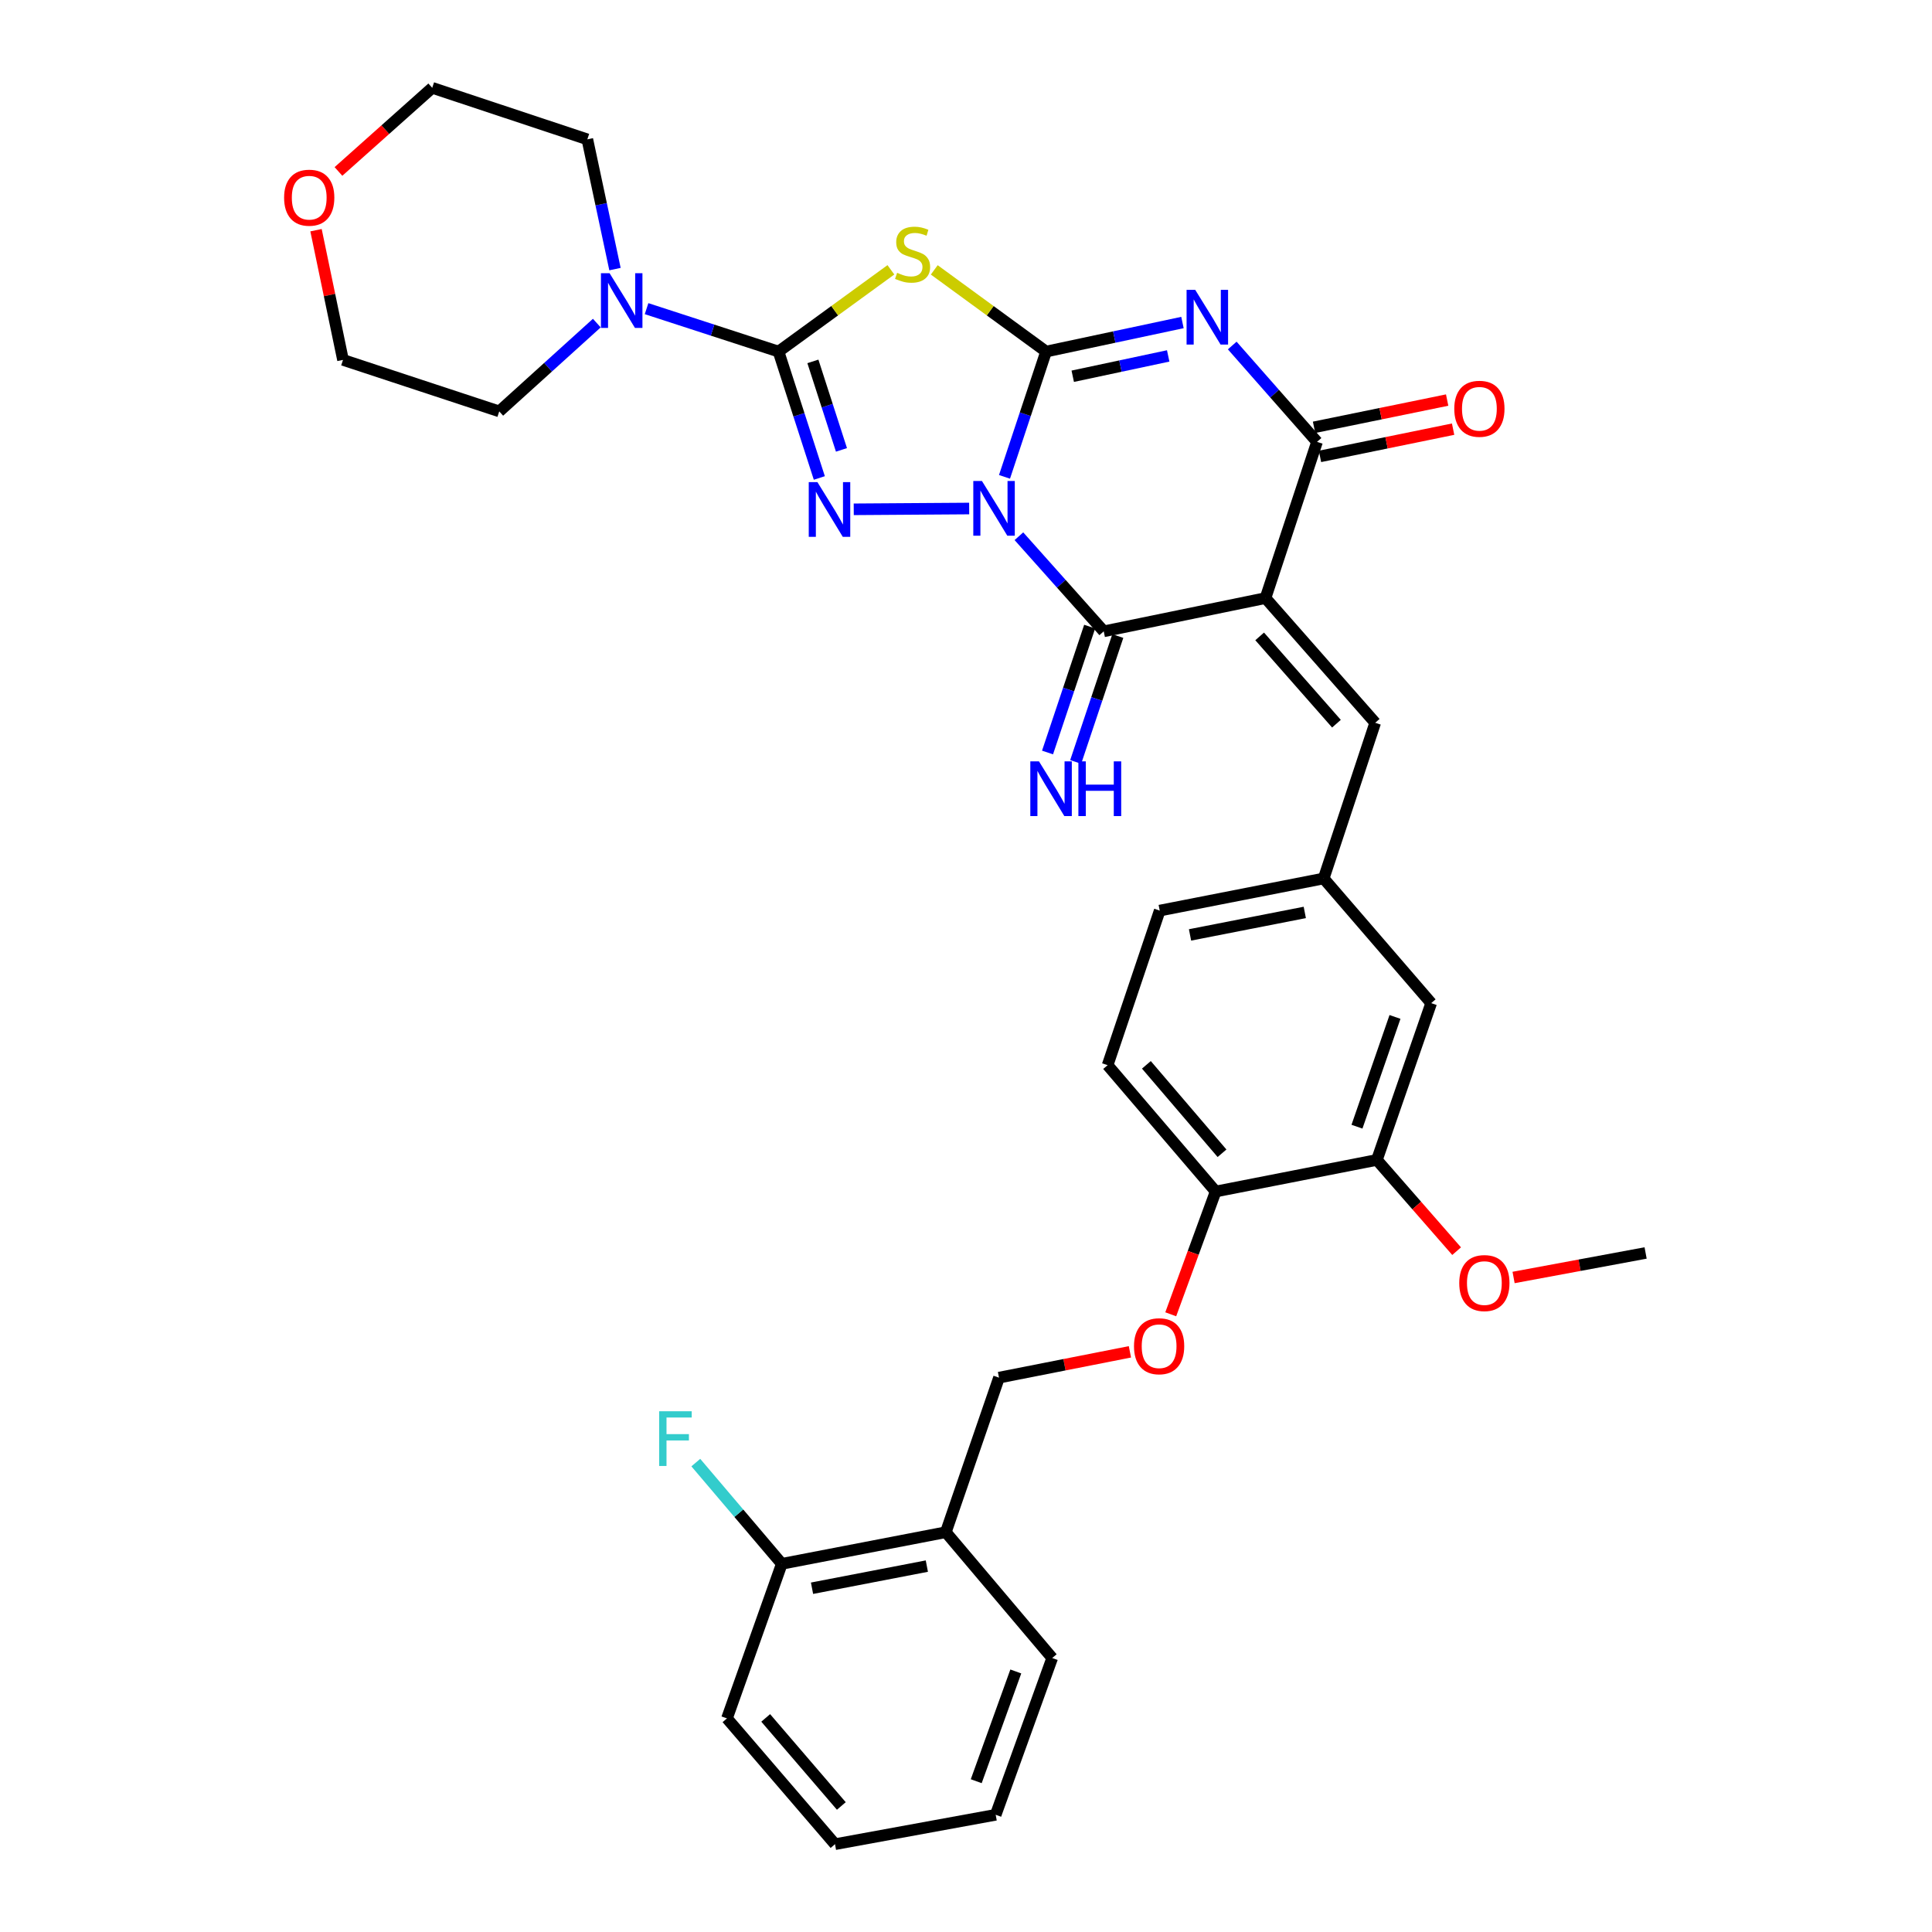 <?xml version='1.0' encoding='iso-8859-1'?>
<svg version='1.1' baseProfile='full'
              xmlns='http://www.w3.org/2000/svg'
                      xmlns:rdkit='http://www.rdkit.org/xml'
                      xmlns:xlink='http://www.w3.org/1999/xlink'
                  xml:space='preserve'
width='1000px' height='1000px' viewBox='0 0 1000 1000'>
<!-- END OF HEADER -->
<rect style='opacity:1.0;fill:#FFFFFF;stroke:none' width='1000' height='1000' x='0' y='0'> </rect>
<path class='bond-0' d='M 519.927,246.824 L 530.694,214.396' style='fill:none;fill-rule:evenodd;stroke:#0000FF;stroke-width:6px;stroke-linecap:butt;stroke-linejoin:miter;stroke-opacity:1' />
<path class='bond-0' d='M 530.694,214.396 L 541.461,181.968' style='fill:none;fill-rule:evenodd;stroke:#000000;stroke-width:6px;stroke-linecap:butt;stroke-linejoin:miter;stroke-opacity:1' />
<path class='bond-3' d='M 501.646,263.21 L 441.896,263.617' style='fill:none;fill-rule:evenodd;stroke:#0000FF;stroke-width:6px;stroke-linecap:butt;stroke-linejoin:miter;stroke-opacity:1' />
<path class='bond-5' d='M 527.388,277.553 L 549.34,302.163' style='fill:none;fill-rule:evenodd;stroke:#0000FF;stroke-width:6px;stroke-linecap:butt;stroke-linejoin:miter;stroke-opacity:1' />
<path class='bond-5' d='M 549.34,302.163 L 571.293,326.773' style='fill:none;fill-rule:evenodd;stroke:#000000;stroke-width:6px;stroke-linecap:butt;stroke-linejoin:miter;stroke-opacity:1' />
<path class='bond-1' d='M 541.461,181.968 L 576.75,174.451' style='fill:none;fill-rule:evenodd;stroke:#000000;stroke-width:6px;stroke-linecap:butt;stroke-linejoin:miter;stroke-opacity:1' />
<path class='bond-1' d='M 576.75,174.451 L 612.039,166.935' style='fill:none;fill-rule:evenodd;stroke:#0000FF;stroke-width:6px;stroke-linecap:butt;stroke-linejoin:miter;stroke-opacity:1' />
<path class='bond-1' d='M 555.25,194.745 L 579.952,189.483' style='fill:none;fill-rule:evenodd;stroke:#000000;stroke-width:6px;stroke-linecap:butt;stroke-linejoin:miter;stroke-opacity:1' />
<path class='bond-1' d='M 579.952,189.483 L 604.654,184.221' style='fill:none;fill-rule:evenodd;stroke:#0000FF;stroke-width:6px;stroke-linecap:butt;stroke-linejoin:miter;stroke-opacity:1' />
<path class='bond-6' d='M 541.461,181.968 L 512.518,160.828' style='fill:none;fill-rule:evenodd;stroke:#000000;stroke-width:6px;stroke-linecap:butt;stroke-linejoin:miter;stroke-opacity:1' />
<path class='bond-6' d='M 512.518,160.828 L 483.574,139.687' style='fill:none;fill-rule:evenodd;stroke:#CCCC00;stroke-width:6px;stroke-linecap:butt;stroke-linejoin:miter;stroke-opacity:1' />
<path class='bond-35' d='M 637.8,178.837 L 659.745,203.771' style='fill:none;fill-rule:evenodd;stroke:#0000FF;stroke-width:6px;stroke-linecap:butt;stroke-linejoin:miter;stroke-opacity:1' />
<path class='bond-35' d='M 659.745,203.771 L 681.689,228.705' style='fill:none;fill-rule:evenodd;stroke:#000000;stroke-width:6px;stroke-linecap:butt;stroke-linejoin:miter;stroke-opacity:1' />
<path class='bond-2' d='M 655.017,309.569 L 571.293,326.773' style='fill:none;fill-rule:evenodd;stroke:#000000;stroke-width:6px;stroke-linecap:butt;stroke-linejoin:miter;stroke-opacity:1' />
<path class='bond-7' d='M 655.017,309.569 L 681.689,228.705' style='fill:none;fill-rule:evenodd;stroke:#000000;stroke-width:6px;stroke-linecap:butt;stroke-linejoin:miter;stroke-opacity:1' />
<path class='bond-9' d='M 655.017,309.569 L 711.803,374.107' style='fill:none;fill-rule:evenodd;stroke:#000000;stroke-width:6px;stroke-linecap:butt;stroke-linejoin:miter;stroke-opacity:1' />
<path class='bond-9' d='M 651.997,329.401 L 691.747,374.579' style='fill:none;fill-rule:evenodd;stroke:#000000;stroke-width:6px;stroke-linecap:butt;stroke-linejoin:miter;stroke-opacity:1' />
<path class='bond-4' d='M 424.084,247.395 L 413.521,214.682' style='fill:none;fill-rule:evenodd;stroke:#0000FF;stroke-width:6px;stroke-linecap:butt;stroke-linejoin:miter;stroke-opacity:1' />
<path class='bond-4' d='M 413.521,214.682 L 402.958,181.968' style='fill:none;fill-rule:evenodd;stroke:#000000;stroke-width:6px;stroke-linecap:butt;stroke-linejoin:miter;stroke-opacity:1' />
<path class='bond-4' d='M 435.54,232.859 L 428.146,209.96' style='fill:none;fill-rule:evenodd;stroke:#0000FF;stroke-width:6px;stroke-linecap:butt;stroke-linejoin:miter;stroke-opacity:1' />
<path class='bond-4' d='M 428.146,209.96 L 420.752,187.06' style='fill:none;fill-rule:evenodd;stroke:#000000;stroke-width:6px;stroke-linecap:butt;stroke-linejoin:miter;stroke-opacity:1' />
<path class='bond-8' d='M 402.958,181.968 L 368.81,170.866' style='fill:none;fill-rule:evenodd;stroke:#000000;stroke-width:6px;stroke-linecap:butt;stroke-linejoin:miter;stroke-opacity:1' />
<path class='bond-8' d='M 368.81,170.866 L 334.661,159.763' style='fill:none;fill-rule:evenodd;stroke:#0000FF;stroke-width:6px;stroke-linecap:butt;stroke-linejoin:miter;stroke-opacity:1' />
<path class='bond-34' d='M 402.958,181.968 L 432.044,160.813' style='fill:none;fill-rule:evenodd;stroke:#000000;stroke-width:6px;stroke-linecap:butt;stroke-linejoin:miter;stroke-opacity:1' />
<path class='bond-34' d='M 432.044,160.813 L 461.129,139.657' style='fill:none;fill-rule:evenodd;stroke:#CCCC00;stroke-width:6px;stroke-linecap:butt;stroke-linejoin:miter;stroke-opacity:1' />
<path class='bond-10' d='M 564.006,324.334 L 553.104,356.915' style='fill:none;fill-rule:evenodd;stroke:#000000;stroke-width:6px;stroke-linecap:butt;stroke-linejoin:miter;stroke-opacity:1' />
<path class='bond-10' d='M 553.104,356.915 L 542.201,389.496' style='fill:none;fill-rule:evenodd;stroke:#0000FF;stroke-width:6px;stroke-linecap:butt;stroke-linejoin:miter;stroke-opacity:1' />
<path class='bond-10' d='M 578.58,329.211 L 567.678,361.792' style='fill:none;fill-rule:evenodd;stroke:#000000;stroke-width:6px;stroke-linecap:butt;stroke-linejoin:miter;stroke-opacity:1' />
<path class='bond-10' d='M 567.678,361.792 L 556.775,394.373' style='fill:none;fill-rule:evenodd;stroke:#0000FF;stroke-width:6px;stroke-linecap:butt;stroke-linejoin:miter;stroke-opacity:1' />
<path class='bond-13' d='M 683.23,236.233 L 717.678,229.182' style='fill:none;fill-rule:evenodd;stroke:#000000;stroke-width:6px;stroke-linecap:butt;stroke-linejoin:miter;stroke-opacity:1' />
<path class='bond-13' d='M 717.678,229.182 L 752.125,222.13' style='fill:none;fill-rule:evenodd;stroke:#FF0000;stroke-width:6px;stroke-linecap:butt;stroke-linejoin:miter;stroke-opacity:1' />
<path class='bond-13' d='M 680.148,221.177 L 714.596,214.125' style='fill:none;fill-rule:evenodd;stroke:#000000;stroke-width:6px;stroke-linecap:butt;stroke-linejoin:miter;stroke-opacity:1' />
<path class='bond-13' d='M 714.596,214.125 L 749.043,207.074' style='fill:none;fill-rule:evenodd;stroke:#FF0000;stroke-width:6px;stroke-linecap:butt;stroke-linejoin:miter;stroke-opacity:1' />
<path class='bond-25' d='M 318.315,139.284 L 311.159,105.706' style='fill:none;fill-rule:evenodd;stroke:#0000FF;stroke-width:6px;stroke-linecap:butt;stroke-linejoin:miter;stroke-opacity:1' />
<path class='bond-25' d='M 311.159,105.706 L 304.003,72.127' style='fill:none;fill-rule:evenodd;stroke:#000000;stroke-width:6px;stroke-linecap:butt;stroke-linejoin:miter;stroke-opacity:1' />
<path class='bond-26' d='M 308.91,167.232 L 283.66,190.084' style='fill:none;fill-rule:evenodd;stroke:#0000FF;stroke-width:6px;stroke-linecap:butt;stroke-linejoin:miter;stroke-opacity:1' />
<path class='bond-26' d='M 283.66,190.084 L 258.41,212.936' style='fill:none;fill-rule:evenodd;stroke:#000000;stroke-width:6px;stroke-linecap:butt;stroke-linejoin:miter;stroke-opacity:1' />
<path class='bond-14' d='M 711.803,374.107 L 685.13,454.697' style='fill:none;fill-rule:evenodd;stroke:#000000;stroke-width:6px;stroke-linecap:butt;stroke-linejoin:miter;stroke-opacity:1' />
<path class='bond-11' d='M 712.674,600.373 L 740.781,519.219' style='fill:none;fill-rule:evenodd;stroke:#000000;stroke-width:6px;stroke-linecap:butt;stroke-linejoin:miter;stroke-opacity:1' />
<path class='bond-11' d='M 702.368,583.17 L 722.043,526.362' style='fill:none;fill-rule:evenodd;stroke:#000000;stroke-width:6px;stroke-linecap:butt;stroke-linejoin:miter;stroke-opacity:1' />
<path class='bond-24' d='M 712.674,600.373 L 733.309,623.985' style='fill:none;fill-rule:evenodd;stroke:#000000;stroke-width:6px;stroke-linecap:butt;stroke-linejoin:miter;stroke-opacity:1' />
<path class='bond-24' d='M 733.309,623.985 L 753.945,647.598' style='fill:none;fill-rule:evenodd;stroke:#FF0000;stroke-width:6px;stroke-linecap:butt;stroke-linejoin:miter;stroke-opacity:1' />
<path class='bond-37' d='M 712.674,600.373 L 629.223,616.723' style='fill:none;fill-rule:evenodd;stroke:#000000;stroke-width:6px;stroke-linecap:butt;stroke-linejoin:miter;stroke-opacity:1' />
<path class='bond-12' d='M 489.559,793.066 L 517.085,713.066' style='fill:none;fill-rule:evenodd;stroke:#000000;stroke-width:6px;stroke-linecap:butt;stroke-linejoin:miter;stroke-opacity:1' />
<path class='bond-19' d='M 489.559,793.066 L 404.657,809.434' style='fill:none;fill-rule:evenodd;stroke:#000000;stroke-width:6px;stroke-linecap:butt;stroke-linejoin:miter;stroke-opacity:1' />
<path class='bond-19' d='M 479.733,810.612 L 420.301,822.069' style='fill:none;fill-rule:evenodd;stroke:#000000;stroke-width:6px;stroke-linecap:butt;stroke-linejoin:miter;stroke-opacity:1' />
<path class='bond-27' d='M 489.559,793.066 L 544.62,858.186' style='fill:none;fill-rule:evenodd;stroke:#000000;stroke-width:6px;stroke-linecap:butt;stroke-linejoin:miter;stroke-opacity:1' />
<path class='bond-17' d='M 685.13,454.697 L 740.781,519.219' style='fill:none;fill-rule:evenodd;stroke:#000000;stroke-width:6px;stroke-linecap:butt;stroke-linejoin:miter;stroke-opacity:1' />
<path class='bond-22' d='M 685.13,454.697 L 600.271,471.321' style='fill:none;fill-rule:evenodd;stroke:#000000;stroke-width:6px;stroke-linecap:butt;stroke-linejoin:miter;stroke-opacity:1' />
<path class='bond-22' d='M 675.356,472.273 L 615.954,483.909' style='fill:none;fill-rule:evenodd;stroke:#000000;stroke-width:6px;stroke-linecap:butt;stroke-linejoin:miter;stroke-opacity:1' />
<path class='bond-15' d='M 629.223,616.723 L 573.299,551.339' style='fill:none;fill-rule:evenodd;stroke:#000000;stroke-width:6px;stroke-linecap:butt;stroke-linejoin:miter;stroke-opacity:1' />
<path class='bond-15' d='M 632.514,596.926 L 593.367,551.157' style='fill:none;fill-rule:evenodd;stroke:#000000;stroke-width:6px;stroke-linecap:butt;stroke-linejoin:miter;stroke-opacity:1' />
<path class='bond-16' d='M 629.223,616.723 L 617.598,648.498' style='fill:none;fill-rule:evenodd;stroke:#000000;stroke-width:6px;stroke-linecap:butt;stroke-linejoin:miter;stroke-opacity:1' />
<path class='bond-16' d='M 617.598,648.498 L 605.973,680.274' style='fill:none;fill-rule:evenodd;stroke:#FF0000;stroke-width:6px;stroke-linecap:butt;stroke-linejoin:miter;stroke-opacity:1' />
<path class='bond-18' d='M 584.843,699.704 L 550.964,706.385' style='fill:none;fill-rule:evenodd;stroke:#FF0000;stroke-width:6px;stroke-linecap:butt;stroke-linejoin:miter;stroke-opacity:1' />
<path class='bond-18' d='M 550.964,706.385 L 517.085,713.066' style='fill:none;fill-rule:evenodd;stroke:#000000;stroke-width:6px;stroke-linecap:butt;stroke-linejoin:miter;stroke-opacity:1' />
<path class='bond-23' d='M 404.657,809.434 L 382.404,783.236' style='fill:none;fill-rule:evenodd;stroke:#000000;stroke-width:6px;stroke-linecap:butt;stroke-linejoin:miter;stroke-opacity:1' />
<path class='bond-23' d='M 382.404,783.236 L 360.15,757.037' style='fill:none;fill-rule:evenodd;stroke:#33CCCC;stroke-width:6px;stroke-linecap:butt;stroke-linejoin:miter;stroke-opacity:1' />
<path class='bond-30' d='M 404.657,809.434 L 376.277,889.435' style='fill:none;fill-rule:evenodd;stroke:#000000;stroke-width:6px;stroke-linecap:butt;stroke-linejoin:miter;stroke-opacity:1' />
<path class='bond-20' d='M 163.57,119.147 L 170.554,152.713' style='fill:none;fill-rule:evenodd;stroke:#FF0000;stroke-width:6px;stroke-linecap:butt;stroke-linejoin:miter;stroke-opacity:1' />
<path class='bond-20' d='M 170.554,152.713 L 177.538,186.28' style='fill:none;fill-rule:evenodd;stroke:#000000;stroke-width:6px;stroke-linecap:butt;stroke-linejoin:miter;stroke-opacity:1' />
<path class='bond-36' d='M 175.185,88.743 L 199.453,67.099' style='fill:none;fill-rule:evenodd;stroke:#FF0000;stroke-width:6px;stroke-linecap:butt;stroke-linejoin:miter;stroke-opacity:1' />
<path class='bond-36' d='M 199.453,67.099 L 223.72,45.455' style='fill:none;fill-rule:evenodd;stroke:#000000;stroke-width:6px;stroke-linecap:butt;stroke-linejoin:miter;stroke-opacity:1' />
<path class='bond-21' d='M 573.299,551.339 L 600.271,471.321' style='fill:none;fill-rule:evenodd;stroke:#000000;stroke-width:6px;stroke-linecap:butt;stroke-linejoin:miter;stroke-opacity:1' />
<path class='bond-31' d='M 783.429,661.224 L 817.598,654.88' style='fill:none;fill-rule:evenodd;stroke:#FF0000;stroke-width:6px;stroke-linecap:butt;stroke-linejoin:miter;stroke-opacity:1' />
<path class='bond-31' d='M 817.598,654.88 L 851.766,648.535' style='fill:none;fill-rule:evenodd;stroke:#000000;stroke-width:6px;stroke-linecap:butt;stroke-linejoin:miter;stroke-opacity:1' />
<path class='bond-28' d='M 304.003,72.127 L 223.72,45.455' style='fill:none;fill-rule:evenodd;stroke:#000000;stroke-width:6px;stroke-linecap:butt;stroke-linejoin:miter;stroke-opacity:1' />
<path class='bond-29' d='M 258.41,212.936 L 177.538,186.28' style='fill:none;fill-rule:evenodd;stroke:#000000;stroke-width:6px;stroke-linecap:butt;stroke-linejoin:miter;stroke-opacity:1' />
<path class='bond-32' d='M 544.62,858.186 L 515.369,939.331' style='fill:none;fill-rule:evenodd;stroke:#000000;stroke-width:6px;stroke-linecap:butt;stroke-linejoin:miter;stroke-opacity:1' />
<path class='bond-32' d='M 525.775,865.146 L 505.299,921.947' style='fill:none;fill-rule:evenodd;stroke:#000000;stroke-width:6px;stroke-linecap:butt;stroke-linejoin:miter;stroke-opacity:1' />
<path class='bond-38' d='M 376.277,889.435 L 432.201,954.545' style='fill:none;fill-rule:evenodd;stroke:#000000;stroke-width:6px;stroke-linecap:butt;stroke-linejoin:miter;stroke-opacity:1' />
<path class='bond-38' d='M 396.324,889.188 L 435.47,934.765' style='fill:none;fill-rule:evenodd;stroke:#000000;stroke-width:6px;stroke-linecap:butt;stroke-linejoin:miter;stroke-opacity:1' />
<path class='bond-33' d='M 515.369,939.331 L 432.201,954.545' style='fill:none;fill-rule:evenodd;stroke:#000000;stroke-width:6px;stroke-linecap:butt;stroke-linejoin:miter;stroke-opacity:1' />
<path  class='atom-0' d='M 508.255 248.962
L 517.535 263.962
Q 518.455 265.442, 519.935 268.122
Q 521.415 270.802, 521.495 270.962
L 521.495 248.962
L 525.255 248.962
L 525.255 277.282
L 521.375 277.282
L 511.415 260.882
Q 510.255 258.962, 509.015 256.762
Q 507.815 254.562, 507.455 253.882
L 507.455 277.282
L 503.775 277.282
L 503.775 248.962
L 508.255 248.962
' fill='#0000FF'/>
<path  class='atom-2' d='M 618.652 150.032
L 627.932 165.032
Q 628.852 166.512, 630.332 169.192
Q 631.812 171.872, 631.892 172.032
L 631.892 150.032
L 635.652 150.032
L 635.652 178.352
L 631.772 178.352
L 621.812 161.952
Q 620.652 160.032, 619.412 157.832
Q 618.212 155.632, 617.852 154.952
L 617.852 178.352
L 614.172 178.352
L 614.172 150.032
L 618.652 150.032
' fill='#0000FF'/>
<path  class='atom-4' d='M 423.089 249.543
L 432.369 264.543
Q 433.289 266.023, 434.769 268.703
Q 436.249 271.383, 436.329 271.543
L 436.329 249.543
L 440.089 249.543
L 440.089 277.863
L 436.209 277.863
L 426.249 261.463
Q 425.089 259.543, 423.849 257.343
Q 422.649 255.143, 422.289 254.463
L 422.289 277.863
L 418.609 277.863
L 418.609 249.543
L 423.089 249.543
' fill='#0000FF'/>
<path  class='atom-7' d='M 464.355 141.212
Q 464.675 141.332, 465.995 141.892
Q 467.315 142.452, 468.755 142.812
Q 470.235 143.132, 471.675 143.132
Q 474.355 143.132, 475.915 141.852
Q 477.475 140.532, 477.475 138.252
Q 477.475 136.692, 476.675 135.732
Q 475.915 134.772, 474.715 134.252
Q 473.515 133.732, 471.515 133.132
Q 468.995 132.372, 467.475 131.652
Q 465.995 130.932, 464.915 129.412
Q 463.875 127.892, 463.875 125.332
Q 463.875 121.772, 466.275 119.572
Q 468.715 117.372, 473.515 117.372
Q 476.795 117.372, 480.515 118.932
L 479.595 122.012
Q 476.195 120.612, 473.635 120.612
Q 470.875 120.612, 469.355 121.772
Q 467.835 122.892, 467.875 124.852
Q 467.875 126.372, 468.635 127.292
Q 469.435 128.212, 470.555 128.732
Q 471.715 129.252, 473.635 129.852
Q 476.195 130.652, 477.715 131.452
Q 479.235 132.252, 480.315 133.892
Q 481.435 135.492, 481.435 138.252
Q 481.435 142.172, 478.795 144.292
Q 476.195 146.372, 471.835 146.372
Q 469.315 146.372, 467.395 145.812
Q 465.515 145.292, 463.275 144.372
L 464.355 141.212
' fill='#CCCC00'/>
<path  class='atom-9' d='M 315.527 141.418
L 324.807 156.418
Q 325.727 157.898, 327.207 160.578
Q 328.687 163.258, 328.767 163.418
L 328.767 141.418
L 332.527 141.418
L 332.527 169.738
L 328.647 169.738
L 318.687 153.338
Q 317.527 151.418, 316.287 149.218
Q 315.087 147.018, 314.727 146.338
L 314.727 169.738
L 311.047 169.738
L 311.047 141.418
L 315.527 141.418
' fill='#0000FF'/>
<path  class='atom-11' d='M 537.771 394.082
L 547.051 409.082
Q 547.971 410.562, 549.451 413.242
Q 550.931 415.922, 551.011 416.082
L 551.011 394.082
L 554.771 394.082
L 554.771 422.402
L 550.891 422.402
L 540.931 406.002
Q 539.771 404.082, 538.531 401.882
Q 537.331 399.682, 536.971 399.002
L 536.971 422.402
L 533.291 422.402
L 533.291 394.082
L 537.771 394.082
' fill='#0000FF'/>
<path  class='atom-11' d='M 558.171 394.082
L 562.011 394.082
L 562.011 406.122
L 576.491 406.122
L 576.491 394.082
L 580.331 394.082
L 580.331 422.402
L 576.491 422.402
L 576.491 409.322
L 562.011 409.322
L 562.011 422.402
L 558.171 422.402
L 558.171 394.082
' fill='#0000FF'/>
<path  class='atom-14' d='M 752.729 211.581
Q 752.729 204.781, 756.089 200.981
Q 759.449 197.181, 765.729 197.181
Q 772.009 197.181, 775.369 200.981
Q 778.729 204.781, 778.729 211.581
Q 778.729 218.461, 775.329 222.381
Q 771.929 226.261, 765.729 226.261
Q 759.489 226.261, 756.089 222.381
Q 752.729 218.501, 752.729 211.581
M 765.729 223.061
Q 770.049 223.061, 772.369 220.181
Q 774.729 217.261, 774.729 211.581
Q 774.729 206.021, 772.369 203.221
Q 770.049 200.381, 765.729 200.381
Q 761.409 200.381, 759.049 203.181
Q 756.729 205.981, 756.729 211.581
Q 756.729 217.301, 759.049 220.181
Q 761.409 223.061, 765.729 223.061
' fill='#FF0000'/>
<path  class='atom-17' d='M 586.955 696.804
Q 586.955 690.004, 590.315 686.204
Q 593.675 682.404, 599.955 682.404
Q 606.235 682.404, 609.595 686.204
Q 612.955 690.004, 612.955 696.804
Q 612.955 703.684, 609.555 707.604
Q 606.155 711.484, 599.955 711.484
Q 593.715 711.484, 590.315 707.604
Q 586.955 703.724, 586.955 696.804
M 599.955 708.284
Q 604.275 708.284, 606.595 705.404
Q 608.955 702.484, 608.955 696.804
Q 608.955 691.244, 606.595 688.444
Q 604.275 685.604, 599.955 685.604
Q 595.635 685.604, 593.275 688.404
Q 590.955 691.204, 590.955 696.804
Q 590.955 702.524, 593.275 705.404
Q 595.635 708.284, 599.955 708.284
' fill='#FF0000'/>
<path  class='atom-21' d='M 147.052 102.321
Q 147.052 95.521, 150.412 91.721
Q 153.772 87.921, 160.052 87.921
Q 166.332 87.921, 169.692 91.721
Q 173.052 95.521, 173.052 102.321
Q 173.052 109.201, 169.652 113.121
Q 166.252 117.001, 160.052 117.001
Q 153.812 117.001, 150.412 113.121
Q 147.052 109.241, 147.052 102.321
M 160.052 113.801
Q 164.372 113.801, 166.692 110.921
Q 169.052 108.001, 169.052 102.321
Q 169.052 96.761, 166.692 93.961
Q 164.372 91.121, 160.052 91.121
Q 155.732 91.121, 153.372 93.921
Q 151.052 96.721, 151.052 102.321
Q 151.052 108.041, 153.372 110.921
Q 155.732 113.801, 160.052 113.801
' fill='#FF0000'/>
<path  class='atom-24' d='M 341.184 730.462
L 358.024 730.462
L 358.024 733.702
L 344.984 733.702
L 344.984 742.302
L 356.584 742.302
L 356.584 745.582
L 344.984 745.582
L 344.984 758.782
L 341.184 758.782
L 341.184 730.462
' fill='#33CCCC'/>
<path  class='atom-25' d='M 755.307 664.112
Q 755.307 657.312, 758.667 653.512
Q 762.027 649.712, 768.307 649.712
Q 774.587 649.712, 777.947 653.512
Q 781.307 657.312, 781.307 664.112
Q 781.307 670.992, 777.907 674.912
Q 774.507 678.792, 768.307 678.792
Q 762.067 678.792, 758.667 674.912
Q 755.307 671.032, 755.307 664.112
M 768.307 675.592
Q 772.627 675.592, 774.947 672.712
Q 777.307 669.792, 777.307 664.112
Q 777.307 658.552, 774.947 655.752
Q 772.627 652.912, 768.307 652.912
Q 763.987 652.912, 761.627 655.712
Q 759.307 658.512, 759.307 664.112
Q 759.307 669.832, 761.627 672.712
Q 763.987 675.592, 768.307 675.592
' fill='#FF0000'/>
</svg>
